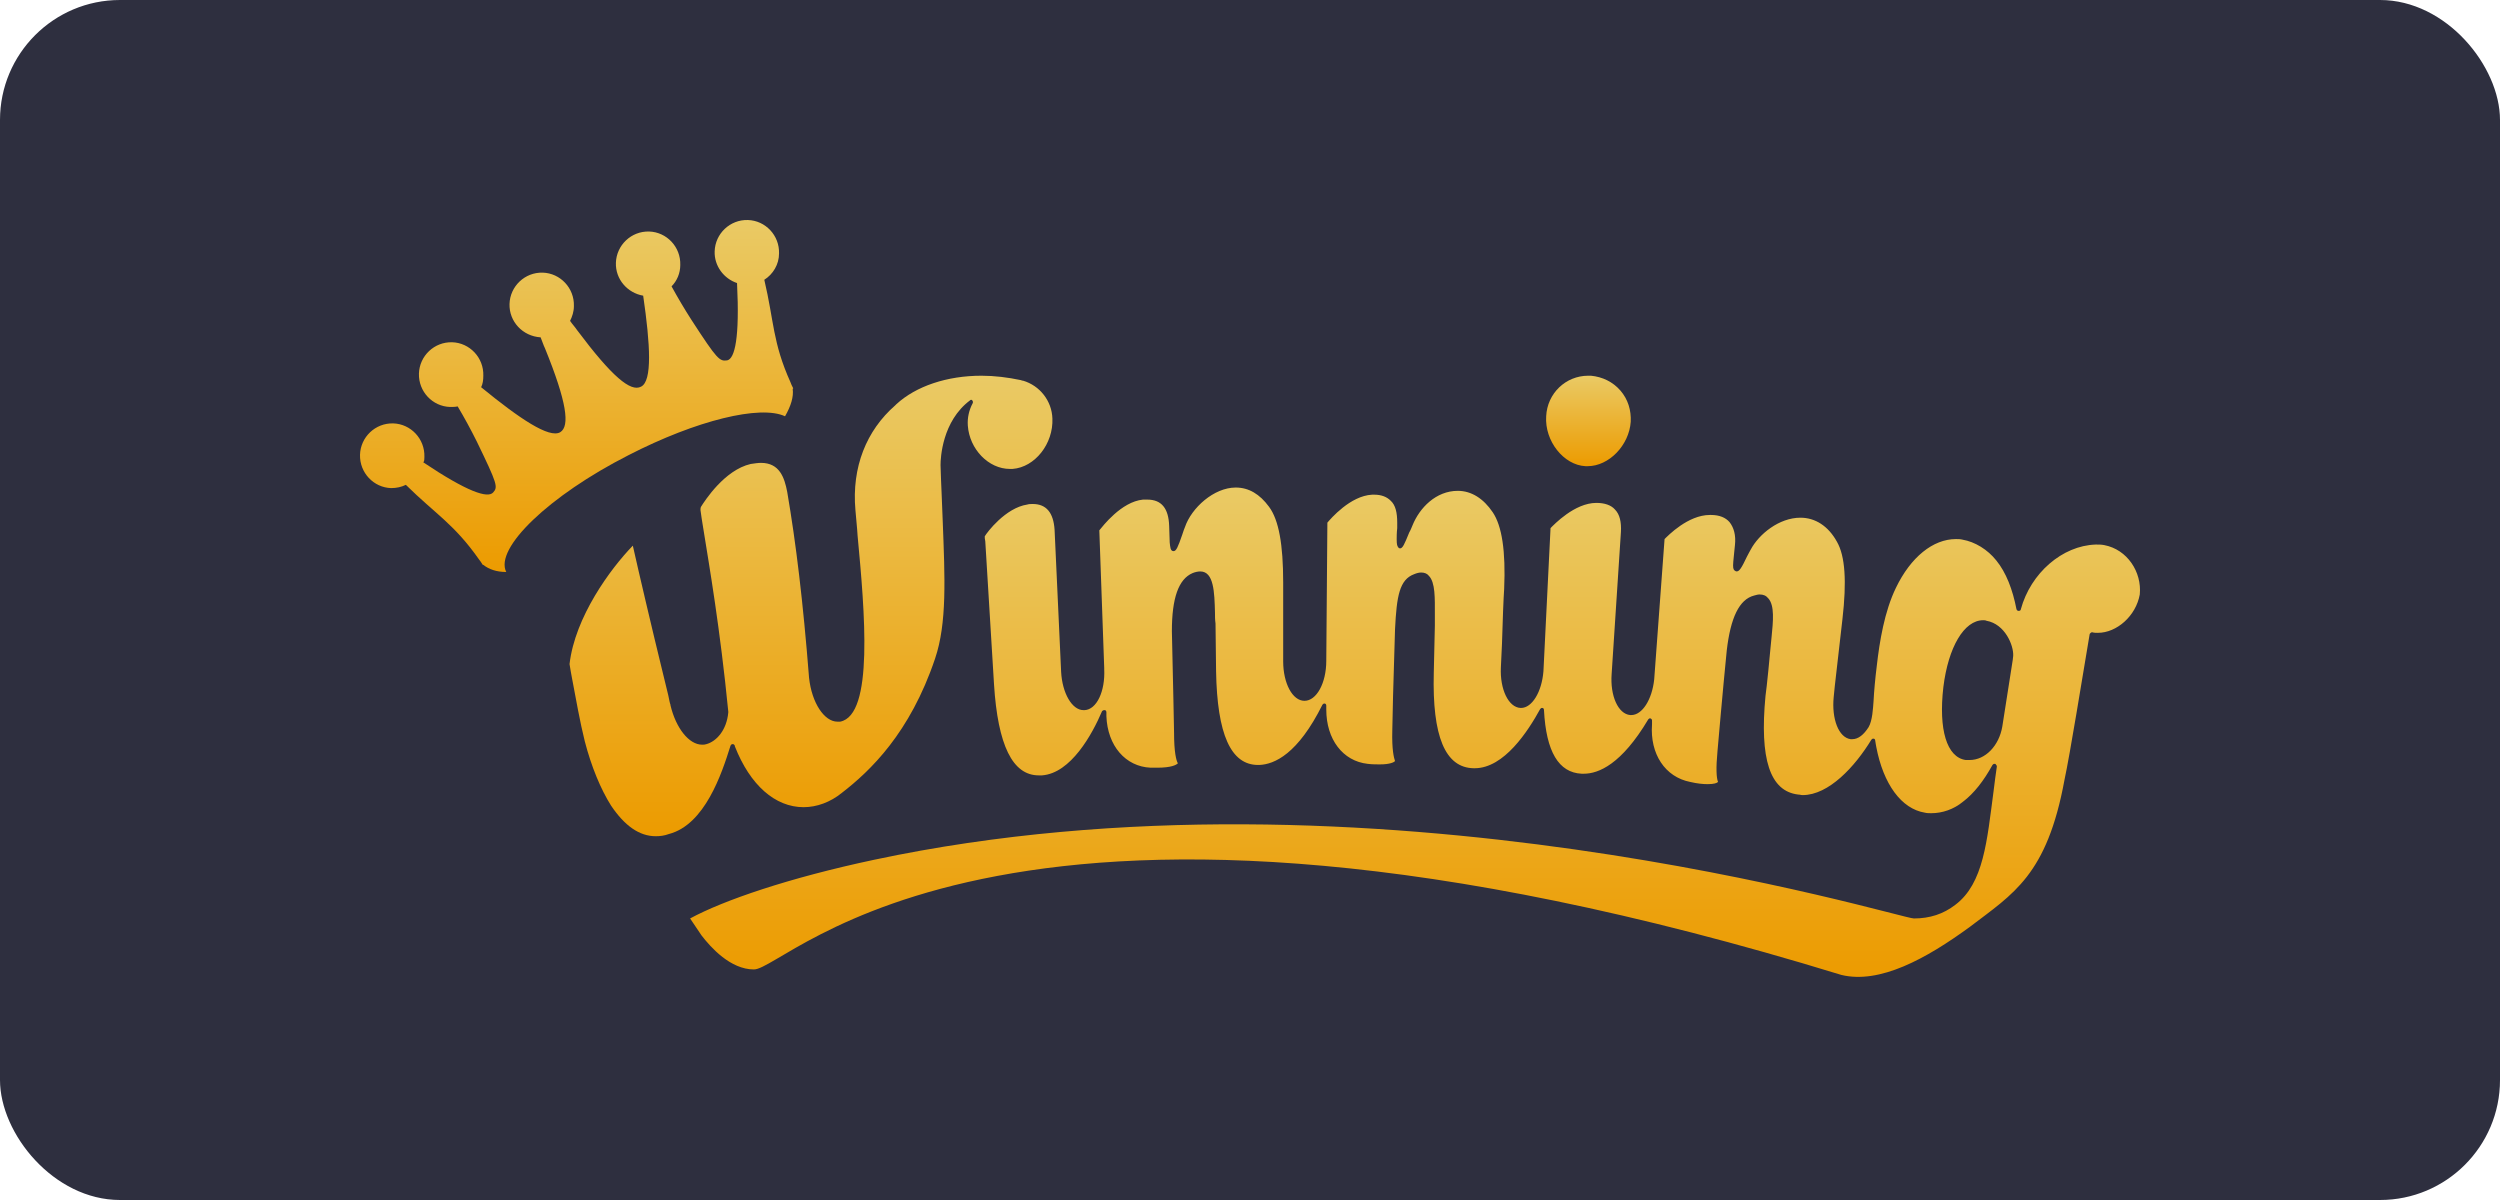<?xml version="1.0" encoding="UTF-8"?>
<svg xmlns="http://www.w3.org/2000/svg" width="125" height="60" viewBox="0 0 125 60" fill="none">
  <rect width="125" height="60" rx="6" fill="#2E2F3F"></rect>
  <path d="M79.273 23.309C79.3 23.309 79.355 23.309 79.382 23.309C80.446 23.309 81.455 22.267 81.537 21.088C81.564 20.513 81.401 19.965 81.019 19.526C80.637 19.087 80.118 18.841 79.546 18.786C79.491 18.786 79.464 18.786 79.409 18.786C78.291 18.786 77.363 19.663 77.309 20.814C77.227 22.048 78.182 23.254 79.273 23.309Z" fill="url(#paint0_linear_2425_1519)"></path>
  <path d="M105.216 27.256C105.08 27.228 104.943 27.228 104.834 27.228H104.807C104.807 27.228 104.807 27.228 104.78 27.228C103.116 27.283 101.533 28.654 101.042 30.463C101.042 30.518 100.988 30.545 100.933 30.545C100.879 30.545 100.851 30.518 100.824 30.463C100.633 29.476 100.306 28.626 99.815 28.023C99.378 27.475 98.751 27.091 98.123 26.982C98.014 26.954 97.905 26.954 97.796 26.954C96.65 26.954 95.532 27.859 94.795 29.394C94.222 30.573 93.977 32.08 93.84 33.286C93.758 33.944 93.704 34.547 93.677 35.068C93.649 35.424 93.622 36.027 93.431 36.356C93.186 36.74 92.913 36.959 92.613 36.959C92.585 36.959 92.558 36.959 92.531 36.959C91.931 36.877 91.576 35.945 91.685 34.849C91.685 34.849 91.712 34.629 91.74 34.3C91.849 33.341 92.067 31.395 92.122 30.956C92.34 29.065 92.258 27.804 91.849 27.091C91.412 26.296 90.758 25.885 90.021 25.885C88.957 25.885 87.948 26.707 87.538 27.475C87.511 27.53 87.429 27.667 87.347 27.831C87.075 28.407 86.966 28.572 86.829 28.572C86.802 28.572 86.747 28.544 86.72 28.517C86.665 28.462 86.638 28.38 86.665 28.078C86.665 28.023 86.747 27.283 86.747 27.256C86.802 26.762 86.693 26.378 86.475 26.104C86.284 25.885 85.984 25.748 85.547 25.748C85.52 25.748 85.52 25.748 85.493 25.748C84.401 25.748 83.392 26.79 83.228 26.954L82.71 33.971C82.601 34.986 82.11 35.753 81.564 35.753C81.537 35.753 81.537 35.753 81.51 35.753C80.909 35.698 80.5 34.794 80.582 33.697L81.046 26.598C81.073 26.104 80.991 25.721 80.746 25.474C80.555 25.255 80.227 25.145 79.818 25.145C78.727 25.145 77.69 26.241 77.527 26.406C77.499 26.899 77.254 31.998 77.172 33.56C77.09 34.602 76.599 35.397 76.053 35.397H76.026C75.426 35.37 74.99 34.465 75.044 33.368C75.044 33.368 75.071 32.82 75.099 32.19C75.126 31.175 75.18 29.805 75.208 29.449C75.29 27.557 75.099 26.296 74.635 25.611C74.171 24.926 73.571 24.542 72.889 24.542C71.798 24.542 70.979 25.392 70.625 26.269C70.597 26.324 70.543 26.488 70.461 26.625C70.215 27.228 70.134 27.42 69.997 27.42C69.97 27.42 69.915 27.393 69.915 27.365C69.861 27.311 69.834 27.228 69.834 26.954C69.834 26.899 69.834 26.625 69.861 26.406C69.861 26.269 69.861 26.132 69.861 26.132C69.861 25.638 69.779 25.255 69.533 25.035C69.343 24.843 69.07 24.734 68.715 24.734C68.688 24.734 68.633 24.734 68.606 24.734C67.515 24.789 66.532 25.94 66.369 26.132L66.314 33.012V33.04C66.314 34.163 65.823 35.041 65.223 35.041C64.623 35.041 64.159 34.163 64.159 33.067C64.159 33.067 64.159 29.421 64.159 29.12C64.159 27.228 63.941 25.995 63.45 25.337C62.986 24.706 62.441 24.377 61.786 24.377C60.695 24.377 59.576 25.392 59.249 26.351C59.221 26.406 59.167 26.57 59.112 26.735C58.894 27.365 58.812 27.557 58.676 27.557C58.512 27.557 58.512 27.338 58.485 27.119C58.485 27.064 58.458 26.324 58.458 26.296C58.43 25.419 58.076 24.98 57.366 24.98C57.285 24.98 57.23 24.98 57.148 24.98C56.057 25.09 55.129 26.324 54.966 26.516L55.211 33.396C55.211 33.396 55.211 33.396 55.211 33.423V33.451C55.266 34.575 54.829 35.479 54.229 35.507C54.202 35.507 54.202 35.507 54.175 35.507C53.602 35.507 53.111 34.657 53.056 33.588L52.729 26.488C52.674 25.638 52.319 25.2 51.638 25.2C51.556 25.2 51.447 25.2 51.365 25.227C50.273 25.392 49.346 26.625 49.237 26.817C49.237 26.872 49.237 26.954 49.264 27.064C49.264 27.064 49.673 33.725 49.701 34.218C49.892 37.261 50.628 38.769 51.938 38.769C51.992 38.769 52.047 38.769 52.101 38.769C53.547 38.659 54.611 36.713 55.102 35.561C55.129 35.534 55.157 35.507 55.211 35.507C55.211 35.507 55.211 35.507 55.239 35.507C55.293 35.507 55.32 35.561 55.32 35.616V35.808C55.375 37.288 56.275 38.33 57.53 38.385C57.639 38.385 57.748 38.385 57.857 38.385C58.567 38.385 58.812 38.248 58.894 38.166C58.812 38.028 58.703 37.617 58.703 36.63C58.703 36.219 58.648 34.136 58.594 31.559C58.594 29.915 58.921 28.955 59.631 28.654C59.767 28.599 59.903 28.572 60.013 28.572C60.695 28.572 60.722 29.613 60.749 30.627C60.749 30.819 60.749 30.984 60.776 31.175C60.776 31.23 60.804 33.231 60.804 33.56C60.858 36.713 61.54 38.248 62.904 38.248H62.959C63.723 38.22 64.896 37.699 66.123 35.233C66.151 35.205 66.178 35.178 66.205 35.178H66.232C66.287 35.178 66.314 35.233 66.314 35.287V35.479C66.314 36.959 67.133 38.056 68.388 38.193C68.606 38.22 68.824 38.22 68.988 38.22C69.506 38.22 69.697 38.111 69.752 38.056C69.697 37.891 69.588 37.508 69.615 36.521C69.615 36.11 69.67 34.026 69.752 31.45C69.834 29.805 69.97 28.983 70.707 28.709C70.843 28.654 70.952 28.626 71.061 28.626C71.225 28.626 71.361 28.681 71.443 28.791C71.77 29.12 71.743 29.915 71.743 30.737C71.743 30.929 71.743 31.093 71.743 31.285C71.743 31.313 71.689 33.643 71.689 33.643C71.607 36.822 72.261 38.385 73.68 38.412C73.707 38.412 73.735 38.412 73.735 38.412C75.208 38.412 76.408 36.548 77.008 35.452C77.035 35.424 77.063 35.397 77.09 35.397H77.117C77.172 35.397 77.199 35.452 77.199 35.507C77.308 37.59 77.936 38.632 79.082 38.686C79.109 38.686 79.163 38.686 79.191 38.686C79.927 38.686 81.073 38.22 82.41 35.973C82.437 35.945 82.464 35.918 82.492 35.918H82.519C82.573 35.945 82.601 35.972 82.601 36.027V36.219C82.492 37.699 83.255 38.851 84.51 39.097C84.865 39.18 85.138 39.207 85.383 39.207C85.711 39.207 85.847 39.152 85.902 39.097C85.82 38.906 85.793 38.412 85.874 37.562C85.874 37.562 86.147 34.41 86.338 32.519C86.529 30.874 86.966 29.969 87.702 29.778C87.811 29.75 87.893 29.723 87.975 29.723C88.166 29.723 88.302 29.778 88.412 29.915C88.739 30.271 88.657 31.066 88.575 31.888C88.548 32.08 88.548 32.245 88.521 32.436C88.521 32.491 88.33 34.465 88.275 34.794C87.975 37.946 88.493 39.563 89.912 39.728C89.994 39.728 90.048 39.755 90.13 39.755C91.44 39.755 92.749 38.33 93.567 36.987C93.595 36.959 93.622 36.932 93.649 36.932H93.677C93.731 36.932 93.758 36.987 93.758 37.014C93.786 37.151 93.786 37.233 93.813 37.343C94.168 39.207 95.068 40.441 96.241 40.633C96.35 40.66 96.459 40.66 96.568 40.66C97.114 40.66 97.687 40.468 98.151 40.084C98.696 39.673 99.187 39.043 99.624 38.248C99.651 38.22 99.678 38.193 99.706 38.193H99.733C99.76 38.193 99.787 38.193 99.787 38.22C99.815 38.248 99.842 38.275 99.842 38.33C99.787 38.686 99.733 39.125 99.678 39.563C99.351 42.031 99.187 44.169 97.769 45.238C97.168 45.704 96.487 45.923 95.695 45.923C94.959 45.923 68.551 37.699 43.699 42.99C39.443 43.895 36.169 45.018 34.505 45.923C34.669 46.17 35.078 46.773 35.078 46.773C35.542 47.376 36.524 48.472 37.697 48.472C39.416 48.472 50.273 35.918 92.067 48.746C93.977 49.212 96.296 47.951 98.505 46.334C100.66 44.689 102.352 43.757 103.225 38.988C103.498 37.727 104.125 33.834 104.48 31.724C104.48 31.696 104.507 31.669 104.534 31.642C104.561 31.642 104.561 31.614 104.589 31.614C104.589 31.614 104.589 31.614 104.616 31.614C104.698 31.642 104.807 31.642 104.889 31.642C105.844 31.642 106.798 30.792 106.989 29.723C107.099 28.599 106.362 27.475 105.216 27.256ZM100.66 32.793C100.66 32.875 100.633 33.012 100.579 33.368L100.115 36.329C99.951 37.288 99.269 38.001 98.478 38.001C98.423 38.001 98.369 38.001 98.287 38.001C97.332 37.864 96.923 36.466 97.168 34.355C97.414 32.354 98.205 31.011 99.16 31.011C99.214 31.011 99.269 31.011 99.324 31.038C100.251 31.203 100.688 32.272 100.66 32.793Z" fill="url(#paint1_linear_2425_1519)"></path>
  <path d="M36.524 37.289C36.551 37.234 36.579 37.206 36.633 37.206C36.688 37.206 36.715 37.234 36.742 37.289V37.316C37.506 39.262 38.761 40.359 40.18 40.359C40.835 40.359 41.517 40.112 42.089 39.646C43.508 38.55 45.499 36.658 46.754 32.93C47.355 31.148 47.245 28.901 47.136 26.05C47.109 25.173 47.054 24.241 47.027 23.254C47.027 22.898 47.109 21.061 48.5 20.019C48.528 19.992 48.528 19.992 48.555 19.992C48.582 19.992 48.609 19.992 48.609 20.019C48.637 20.047 48.664 20.102 48.637 20.156C48.446 20.513 48.364 20.896 48.391 21.28C48.473 22.459 49.428 23.446 50.492 23.446C50.546 23.446 50.574 23.446 50.628 23.446C51.747 23.363 52.674 22.185 52.62 20.924C52.592 20.047 51.992 19.279 51.147 19.032C51.147 19.032 51.147 19.032 51.119 19.032L51.037 19.005C50.383 18.868 49.728 18.786 49.073 18.786C47.355 18.786 45.8 19.307 44.818 20.211C44.818 20.211 44.79 20.239 44.763 20.266C43.317 21.527 42.581 23.363 42.771 25.502C42.799 25.885 42.853 26.324 42.88 26.79C43.235 30.573 43.699 35.754 42.008 36.083C41.953 36.083 41.926 36.083 41.871 36.083C41.217 36.083 40.589 35.15 40.453 33.89C40.153 30.079 39.798 27.146 39.361 24.597C39.225 23.884 38.98 23.144 38.052 23.144C37.888 23.144 37.725 23.172 37.534 23.199C36.224 23.501 35.242 25.036 35.051 25.337C35.024 25.392 35.024 25.447 35.024 25.502C35.051 25.721 35.106 26.077 35.188 26.571C35.46 28.27 36.006 31.422 36.415 35.589V35.617C36.333 36.521 35.815 37.069 35.324 37.206C35.242 37.234 35.188 37.234 35.106 37.234C34.451 37.234 33.796 36.411 33.523 35.26C33.523 35.26 33.523 35.26 33.523 35.233C33.496 35.178 33.469 35.041 33.414 34.767L33.114 33.533C32.65 31.642 31.941 28.627 31.641 27.283C30.523 28.435 28.749 30.847 28.477 33.204C28.504 33.423 28.558 33.643 28.586 33.835C28.804 34.986 28.995 36.083 29.24 37.069C29.568 38.33 30.032 39.454 30.55 40.276C31.232 41.291 31.968 41.811 32.787 41.811C33.005 41.811 33.223 41.784 33.441 41.702C35.242 41.236 36.088 38.687 36.524 37.289Z" fill="url(#paint2_linear_2425_1519)"></path>
  <path d="M31.423 22.76C34.833 21.006 38.025 20.238 39.252 20.814C39.552 20.293 39.689 19.827 39.634 19.444L39.661 19.416L39.58 19.252C39.552 19.197 39.552 19.169 39.525 19.115C38.625 17.113 38.707 16.072 38.215 13.989C38.652 13.714 38.952 13.221 38.952 12.673C38.979 11.768 38.27 11.028 37.397 11.001C36.497 10.973 35.76 11.686 35.733 12.563C35.706 13.303 36.197 13.934 36.852 14.153C36.988 16.894 36.742 17.936 36.361 18.018C35.978 18.073 35.869 17.991 34.587 16.017C34.233 15.469 33.878 14.866 33.578 14.318C33.851 14.043 34.014 13.66 34.014 13.248C34.042 12.344 33.332 11.604 32.459 11.576C31.559 11.549 30.823 12.262 30.795 13.139C30.768 13.961 31.368 14.646 32.159 14.784C32.514 17.223 32.623 19.06 32.05 19.334C31.532 19.608 30.604 18.84 28.858 16.511C28.749 16.346 28.613 16.209 28.504 16.044C28.613 15.825 28.695 15.579 28.695 15.304C28.722 14.4 28.013 13.66 27.14 13.632C26.239 13.605 25.503 14.318 25.476 15.195C25.448 16.072 26.13 16.812 27.031 16.867C27.112 17.059 27.167 17.251 27.249 17.415C28.34 20.101 28.504 21.308 28.013 21.609C27.467 21.938 25.967 20.924 24.057 19.361C24.139 19.197 24.166 19.005 24.166 18.786C24.193 17.881 23.484 17.141 22.611 17.113C21.711 17.086 20.974 17.799 20.947 18.676C20.92 19.581 21.629 20.321 22.502 20.348C22.638 20.348 22.748 20.348 22.884 20.321C23.211 20.869 23.539 21.472 23.839 22.075C24.875 24.213 24.903 24.35 24.657 24.624C24.384 24.926 23.375 24.597 21.165 23.117C21.22 23.062 21.22 22.952 21.22 22.843C21.247 21.938 20.538 21.198 19.665 21.17C18.765 21.143 18.028 21.856 18.001 22.733C17.974 23.637 18.683 24.378 19.556 24.405C19.828 24.405 20.074 24.35 20.292 24.241C21.793 25.721 22.693 26.187 23.948 27.968C23.975 27.996 24.003 28.051 24.03 28.078L24.139 28.243H24.166C24.439 28.462 24.821 28.599 25.312 28.599C24.712 27.42 27.44 24.789 31.423 22.76Z" fill="url(#paint3_linear_2425_1519)"></path>
  <defs>
    <linearGradient id="paint0_linear_2425_1519" x1="79.422" y1="18.786" x2="79.422" y2="23.309" gradientUnits="userSpaceOnUse">
      <stop stop-color="#EACA65"></stop>
      <stop offset="1" stop-color="#EC9B00"></stop>
    </linearGradient>
    <linearGradient id="paint1_linear_2425_1519" x1="70.753" y1="24.377" x2="70.753" y2="48.844" gradientUnits="userSpaceOnUse">
      <stop stop-color="#EACA65"></stop>
      <stop offset="1" stop-color="#EC9B00"></stop>
    </linearGradient>
    <linearGradient id="paint2_linear_2425_1519" x1="40.549" y1="18.786" x2="40.549" y2="41.811" gradientUnits="userSpaceOnUse">
      <stop stop-color="#EACA65"></stop>
      <stop offset="1" stop-color="#EC9B00"></stop>
    </linearGradient>
    <linearGradient id="paint3_linear_2425_1519" x1="28.831" y1="11" x2="28.831" y2="28.599" gradientUnits="userSpaceOnUse">
      <stop stop-color="#EACA65"></stop>
      <stop offset="1" stop-color="#EC9B00"></stop>
    </linearGradient>
  </defs>
</svg>
